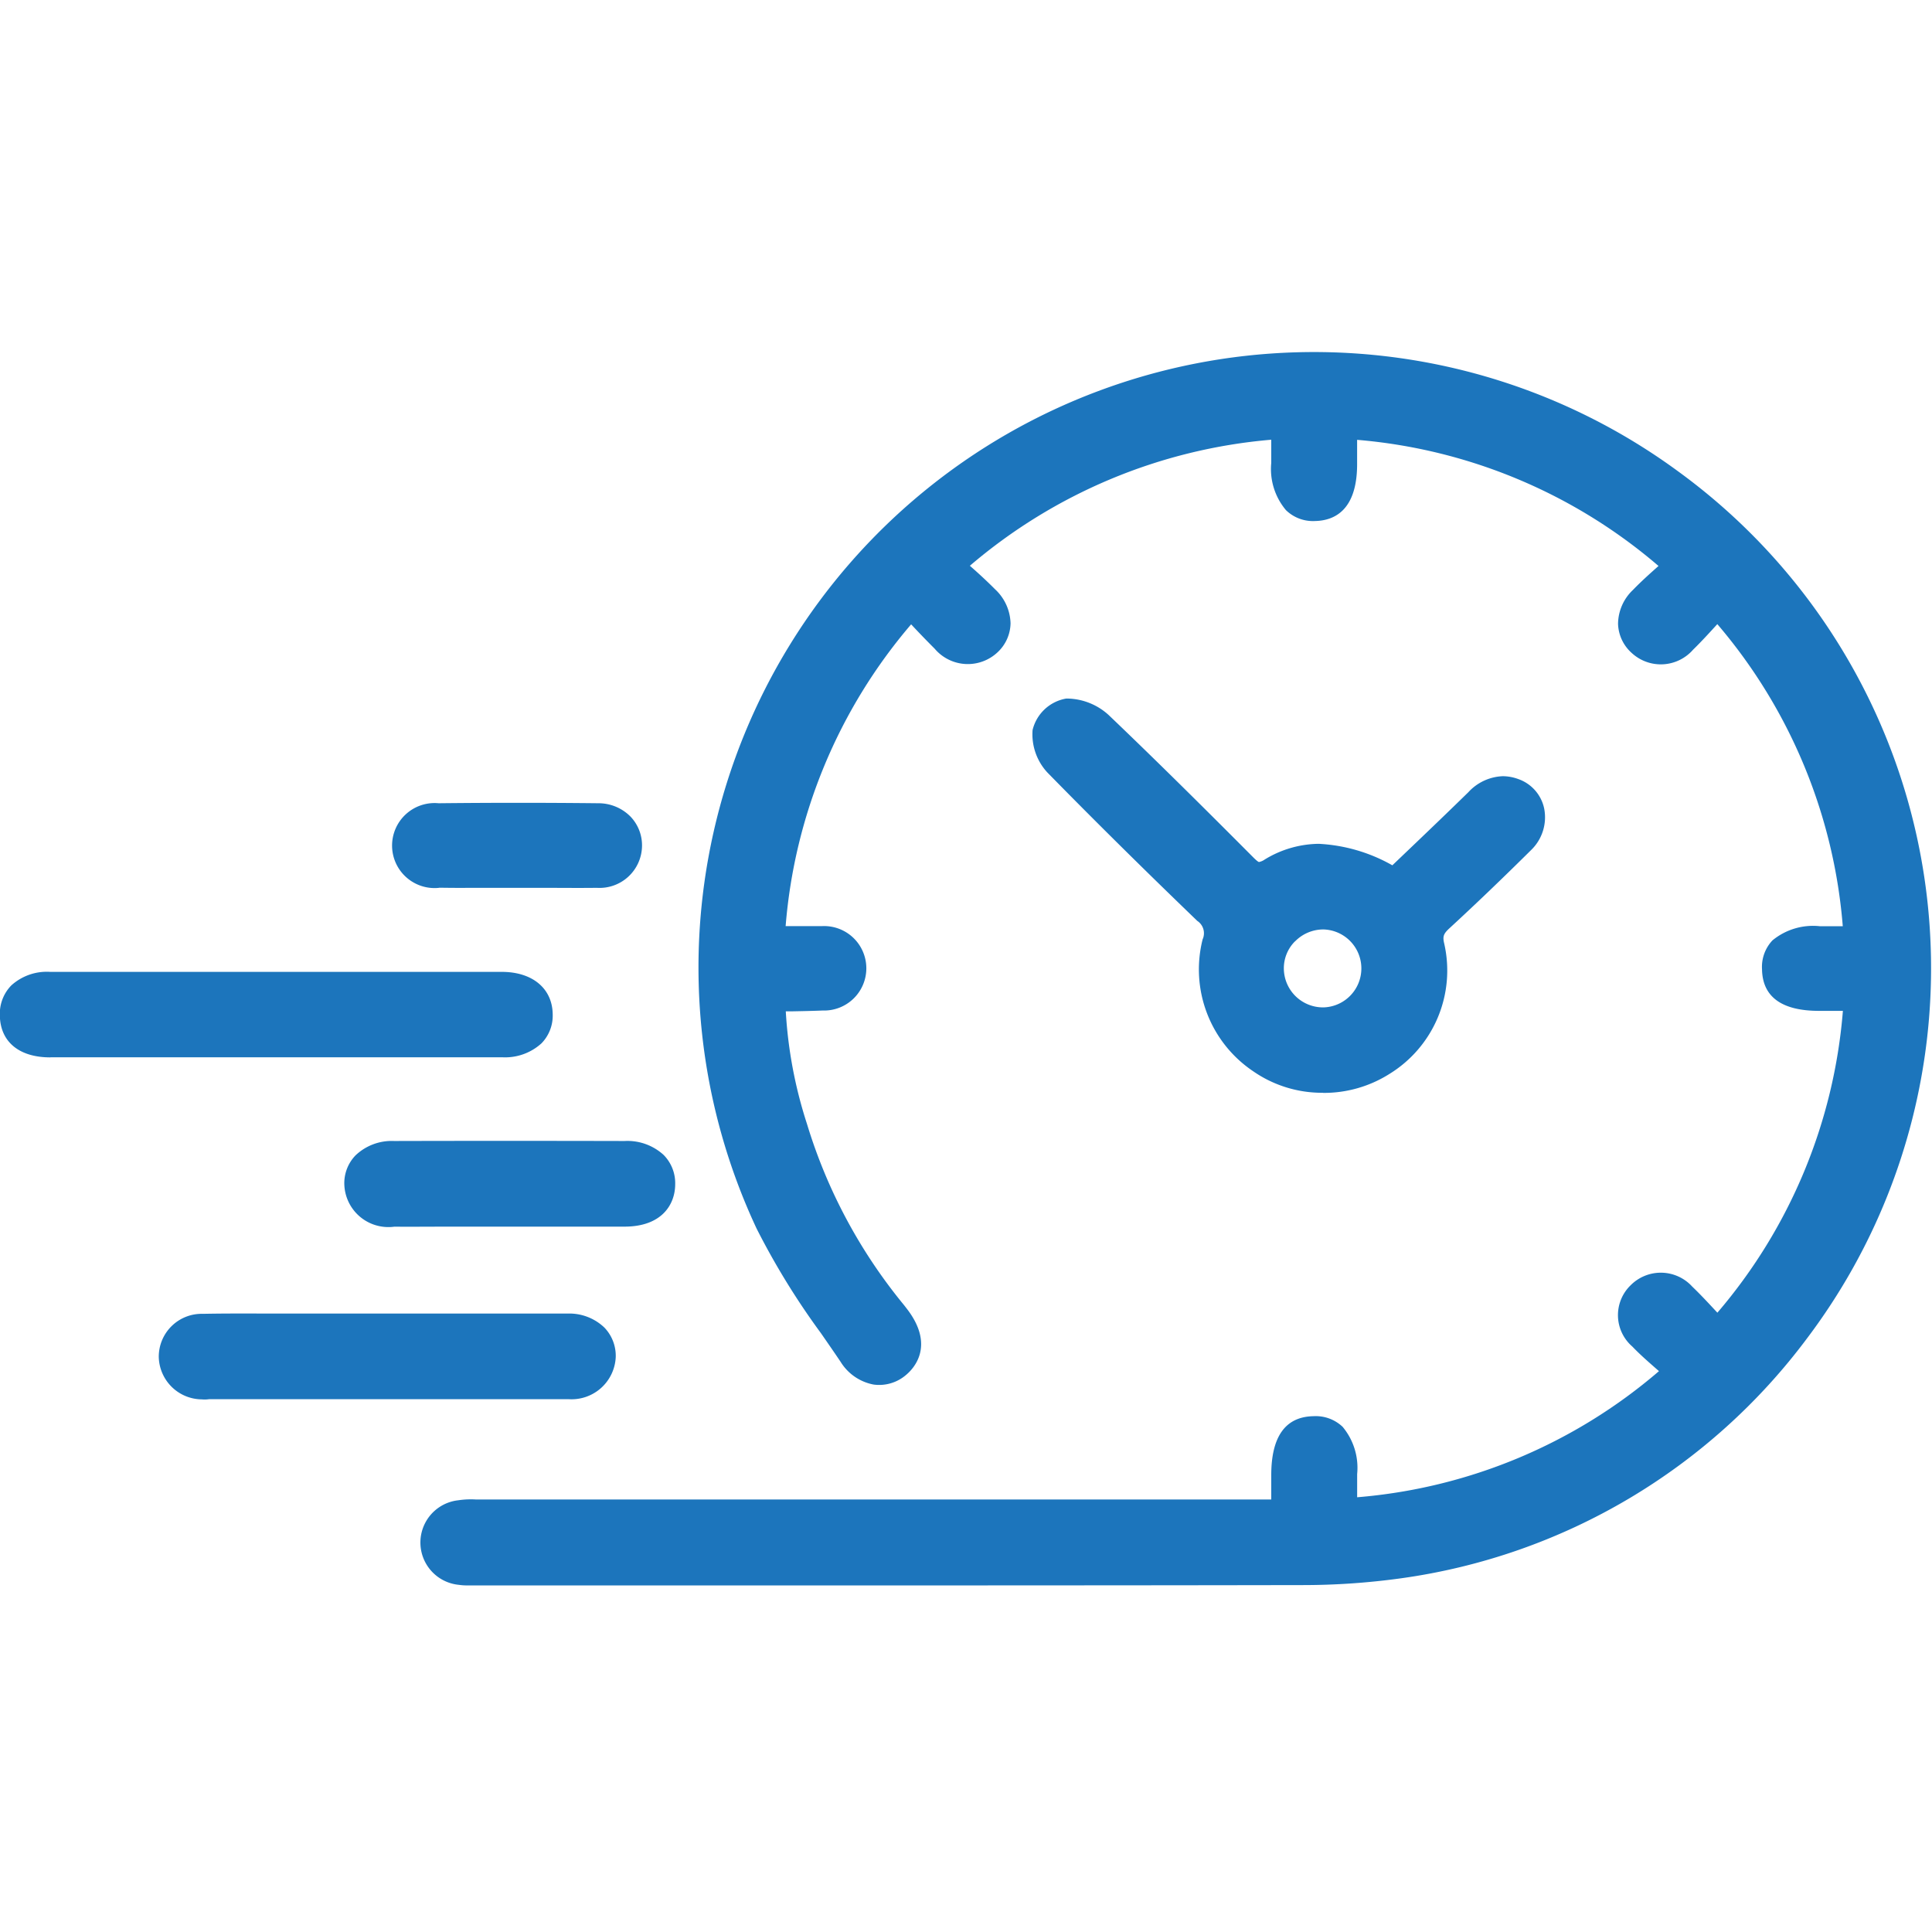<svg id="on-time-delivery" xmlns="http://www.w3.org/2000/svg" width="50" height="50" viewBox="0 0 50 50">
  <path id="Combined_Shape" data-name="Combined Shape" d="M11.871,31.913a1.1,1.1,0,0,1-.011-2.188,2.179,2.179,0,0,1,.446-.021l.126,0H32.9v-.631c0-1,.369-1.512,1.094-1.524a1.01,1.01,0,0,1,.753.275,1.655,1.655,0,0,1,.376,1.223v.6a13.689,13.689,0,0,0,7.811-3.264l-.017-.015c-.237-.208-.46-.4-.673-.622a1.075,1.075,0,0,1-.042-1.587,1.1,1.1,0,0,1,1.593.036c.216.207.417.424.63.653l.021.022a13.684,13.684,0,0,0,3.248-7.811h-.617c-.968,0-1.464-.364-1.476-1.076a1,1,0,0,1,.27-.748,1.651,1.651,0,0,1,1.232-.366h.588a13.718,13.718,0,0,0-3.247-7.819l-.008.009c-.208.228-.405.444-.62.654a1.109,1.109,0,0,1-1.586.085,1.054,1.054,0,0,1-.355-.752,1.224,1.224,0,0,1,.385-.88c.2-.207.414-.4.639-.6l.023-.021a13.728,13.728,0,0,0-7.8-3.264c0,.213,0,.42,0,.628,0,1.2-.594,1.464-1.09,1.473A1,1,0,0,1,33.28,4.1,1.65,1.65,0,0,1,32.9,2.878v-.6a13.8,13.8,0,0,0-7.8,3.262l0,0c.229.2.445.4.653.609a1.246,1.246,0,0,1,.4.882,1.049,1.049,0,0,1-.336.748,1.124,1.124,0,0,1-1.629-.094c-.2-.2-.394-.4-.6-.621l-.008-.008a13.7,13.7,0,0,0-3.248,7.81h.047c.308,0,.6,0,.893,0a1.093,1.093,0,1,1,.02,2.184c-.262.011-.527.016-.783.021l-.173,0a11.546,11.546,0,0,0,.548,2.912,13.585,13.585,0,0,0,2.486,4.659c.03.036.059.074.088.112l.014.018c.736.957.169,1.549-.022,1.708a1.066,1.066,0,0,1-.837.251,1.281,1.281,0,0,1-.86-.592c-.167-.248-.338-.494-.509-.741a19.318,19.318,0,0,1-1.661-2.7A15.928,15.928,0,0,1,43.426,3.094a15.9,15.9,0,0,1,3.356,22.419,15.818,15.818,0,0,1-10.521,6.231,18.561,18.561,0,0,1-2.538.176c-5.53.01-11.153.009-16.591.008h-4.74l-.117,0-.139,0A1.507,1.507,0,0,1,11.871,31.913Zm-6.677-4.8A1.124,1.124,0,0,1,4.109,26.02,1.11,1.11,0,0,1,5.25,24.9c.55-.011,1.107-.009,1.646-.007l.655,0H9.276q2.705,0,5.412,0a1.313,1.313,0,0,1,.953.362,1.053,1.053,0,0,1,.294.766,1.144,1.144,0,0,1-1.213,1.088c-.089,0-.178,0-.268,0H5.409C5.339,27.12,5.268,27.118,5.194,27.112Zm5-4.467a1.141,1.141,0,0,1-1.282-1.071A1.034,1.034,0,0,1,9.2,20.8a1.357,1.357,0,0,1,1-.373c1.881-.005,3.832-.005,5.965,0a1.387,1.387,0,0,1,1.009.36,1.038,1.038,0,0,1,.3.756c0,.53-.349,1.1-1.311,1.1-.69,0-1.381,0-2.071,0H11.448Q10.823,22.647,10.2,22.645Zm24.049-3.467a3.126,3.126,0,0,1-1.808-.555,3.176,3.176,0,0,1-1.311-3.416.383.383,0,0,0-.139-.478c-1.444-1.392-2.714-2.65-3.883-3.844a1.455,1.455,0,0,1-.379-1.094,1.084,1.084,0,0,1,.868-.815h.053a1.622,1.622,0,0,1,1.045.423c1.3,1.241,2.571,2.507,3.748,3.689.108.108.141.118.145.118a.384.384,0,0,0,.146-.063,2.729,2.729,0,0,1,1.4-.408,4.3,4.3,0,0,1,1.906.556l.427-.408.021-.02c.5-.477,1.015-.971,1.519-1.464a1.274,1.274,0,0,1,.892-.414,1.18,1.18,0,0,1,.4.074,1.032,1.032,0,0,1,.669.757,1.178,1.178,0,0,1-.342,1.085c-.7.694-1.406,1.373-2.108,2.019-.157.145-.18.212-.135.4a3.141,3.141,0,0,1-1.418,3.37,3.174,3.174,0,0,1-1.717.491Zm-.732-3.916a.985.985,0,0,0-.285.719,1.013,1.013,0,0,0,1.022.987h.01a1.009,1.009,0,0,0-.007-2.017h0A1.023,1.023,0,0,0,33.515,15.262Zm-32.209,3c-.815,0-1.3-.41-1.306-1.095A1.048,1.048,0,0,1,.293,16.4a1.369,1.369,0,0,1,1.008-.35c3.857,0,7.788,0,11.685,0,.8,0,1.314.435,1.318,1.106a1.024,1.024,0,0,1-.292.745,1.4,1.4,0,0,1-1.02.359H1.306Zm10.061-4.388a1.1,1.1,0,1,1-.013-2.189c1.374-.015,2.763-.015,4.127,0a1.164,1.164,0,0,1,.838.343,1.074,1.074,0,0,1,.3.782,1.1,1.1,0,0,1-1.17,1.064c-.477.006-.962,0-1.43,0q-.607,0-1.215,0h-.613C11.915,13.878,11.64,13.876,11.367,13.872Z" transform="translate(0 9.102)" fill="#1c75bc"/>
</svg>
